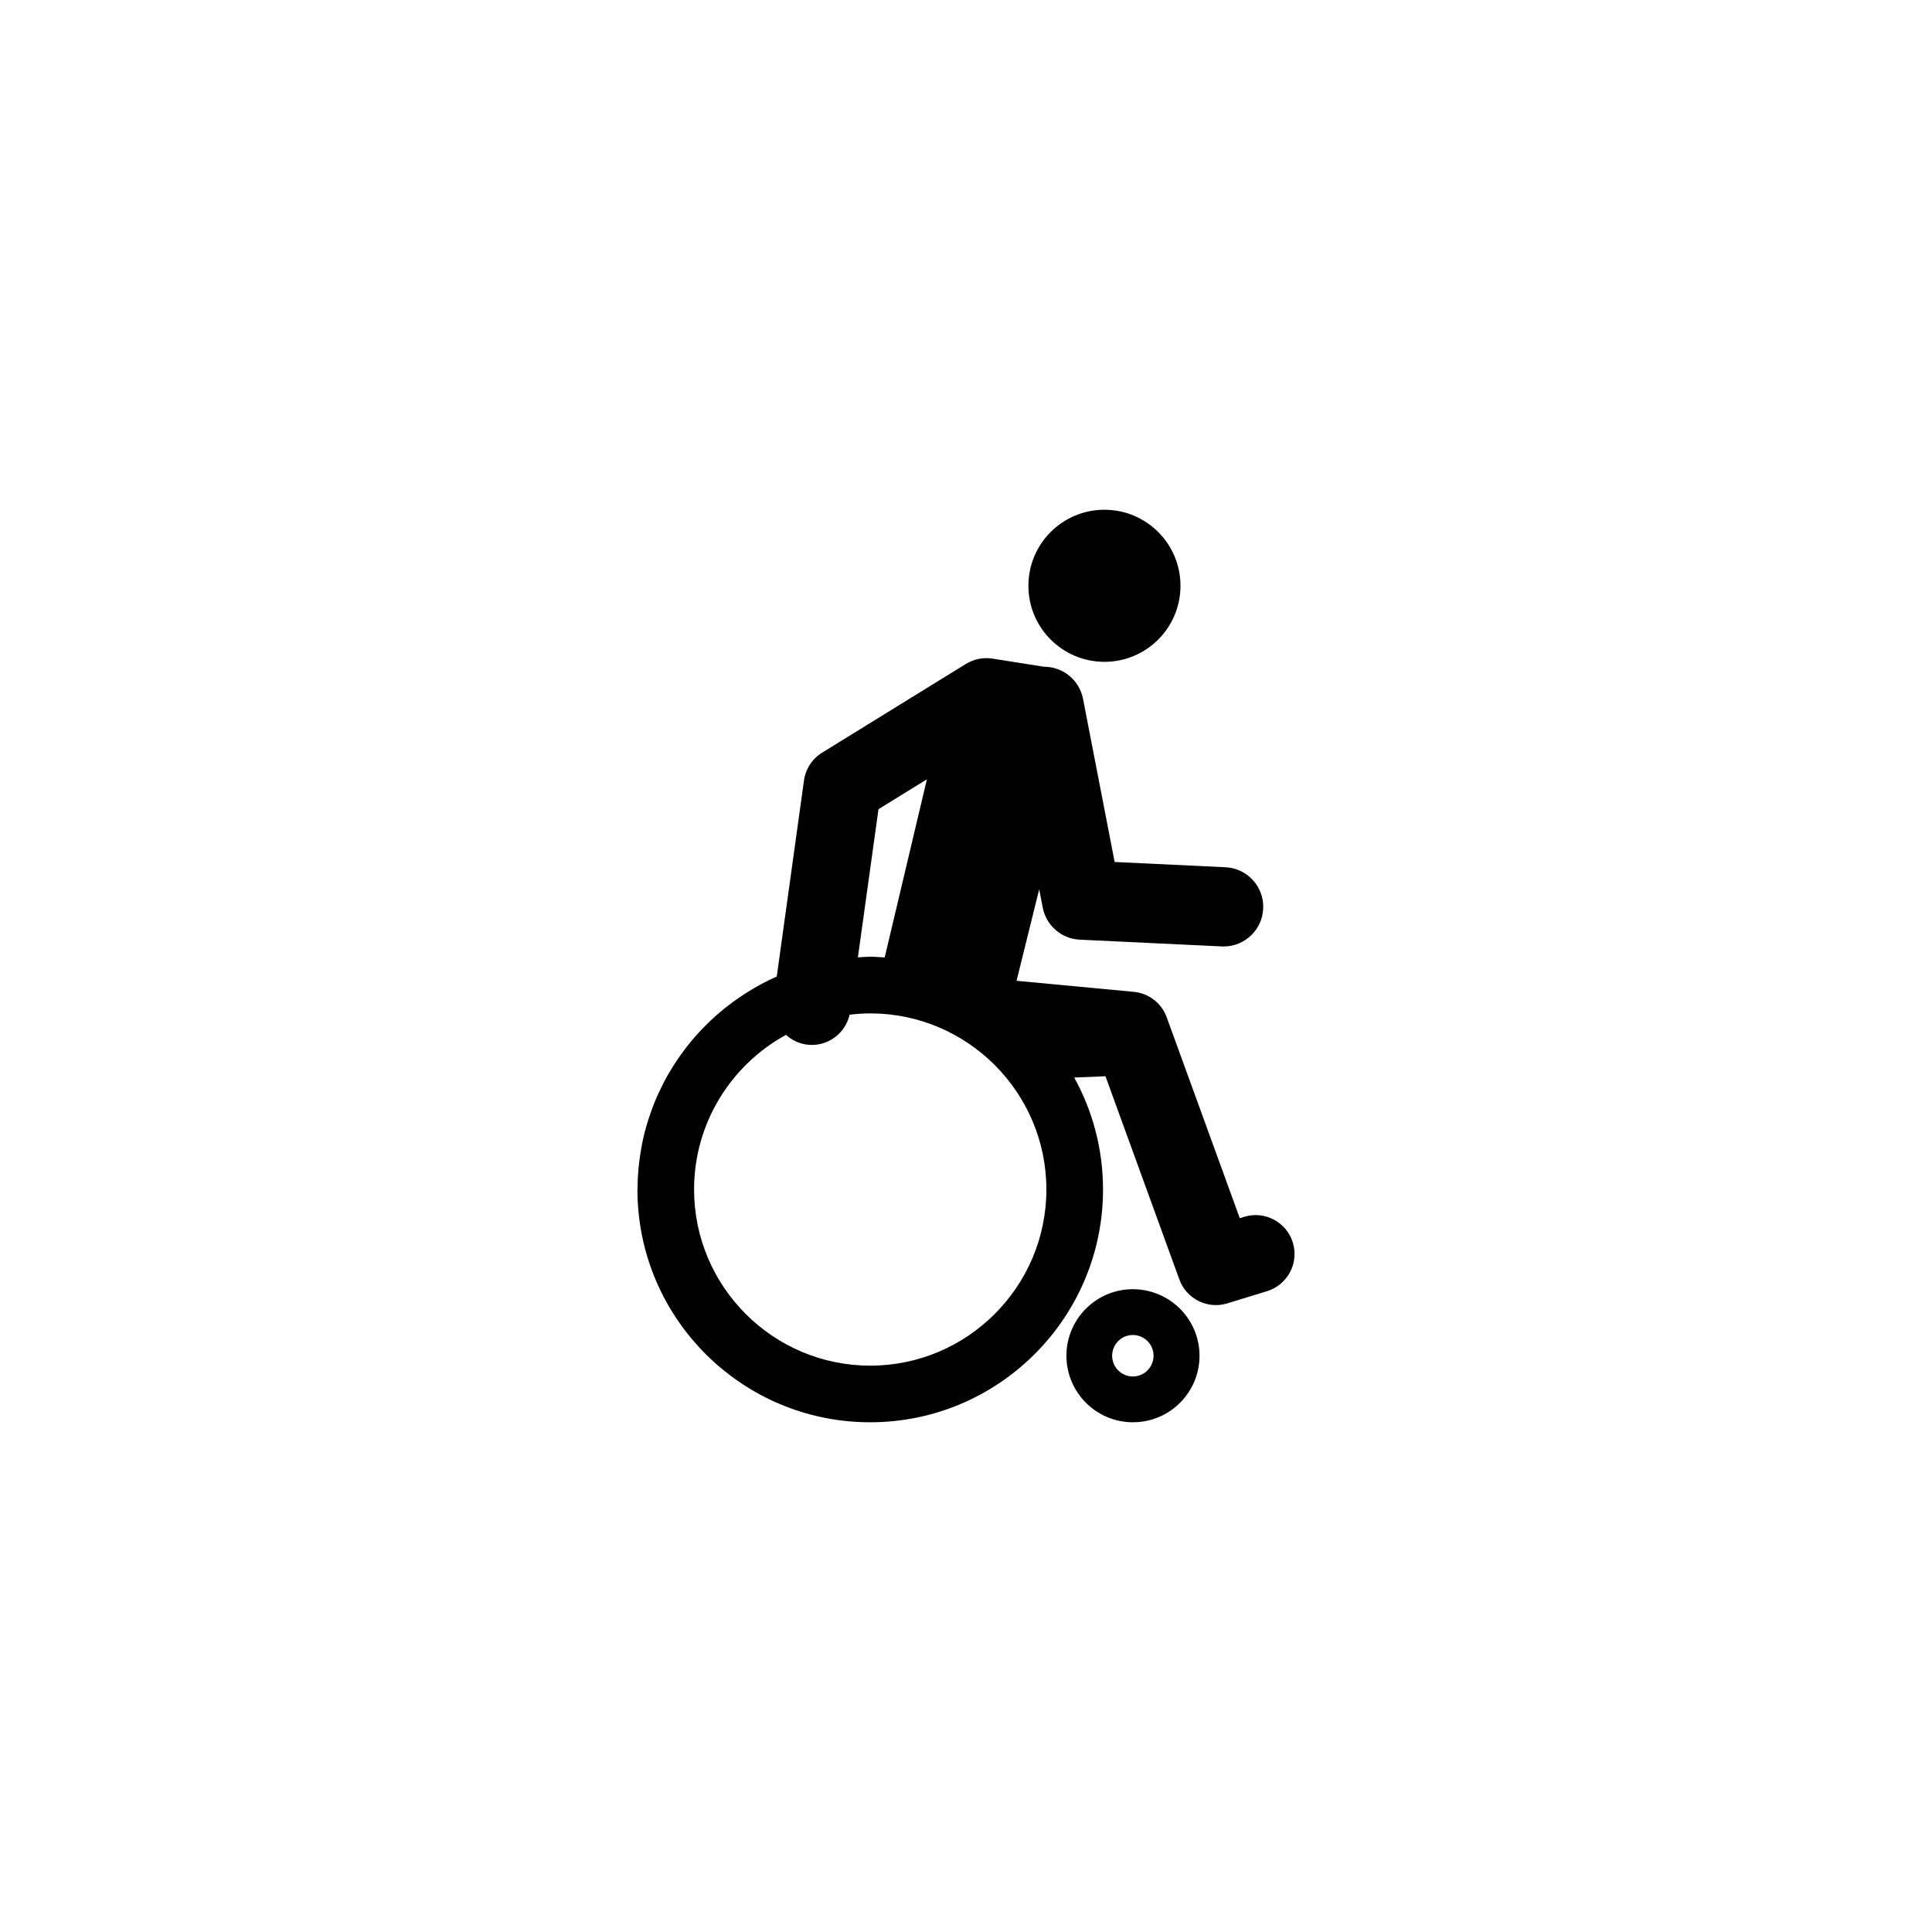 <?xml version="1.0" encoding="UTF-8"?>
<!-- Uploaded to: SVG Repo, www.svgrepo.com, Generator: SVG Repo Mixer Tools -->
<svg fill="#000000" width="800px" height="800px" version="1.1" viewBox="144 144 512 512" xmlns="http://www.w3.org/2000/svg">
 <g>
  <path d="m456.84 299.24c0 11.129-9.023 20.152-20.152 20.152-11.133 0-20.152-9.023-20.152-20.152 0-11.133 9.02-20.152 20.152-20.152 11.129 0 20.152 9.02 20.152 20.152"/>
  <path d="m447.79 486.02c-1.152-0.238-2.348-0.371-3.57-0.371-9.707 0-17.609 7.91-17.609 17.629 0 9.723 7.898 17.637 17.609 17.637 0.016 0 0.031-0.004 0.047-0.004h0.016c9.707 0 17.602-7.906 17.602-17.625-0.008-8.512-6.066-15.629-14.094-17.266zm-3.57 22.762c-3.027 0-5.492-2.465-5.492-5.5 0-3.027 2.465-5.492 5.492-5.492 3.023 0 5.481 2.465 5.481 5.492-0.004 3.035-2.457 5.5-5.481 5.5z"/>
  <path d="m486.61 473.28c-1.676-5.438-7.438-8.488-12.871-6.812 0 0-0.945 0.289-1.184 0.359-4.867-13.383-19.367-53.242-19.367-53.242-1.355-3.738-4.75-6.363-8.711-6.734 0 0-18.637-1.758-31.078-2.934 1.34-5.41 3.57-14.434 6-24.242l0.938 4.848c0.922 4.758 4.973 8.266 9.812 8.5l37.621 1.789c0.172 0.012 0.336 0.012 0.504 0.012 5.578 0 10.219-4.383 10.488-10.004 0.277-5.793-4.195-10.715-9.996-10.992l-29.371-1.395-8.379-43.242c-0.984-5.047-5.414-8.523-10.363-8.5l-13.652-2.156c-0.035-0.004-0.066-0.004-0.102-0.012-0.176-0.023-0.348-0.039-0.523-0.059-0.156-0.012-0.312-0.031-0.465-0.039-0.168-0.004-0.336-0.004-0.504-0.004-0.16 0-0.324 0-0.488 0.004-0.16 0.004-0.324 0.023-0.48 0.035-0.168 0.016-0.336 0.031-0.5 0.055-0.156 0.023-0.316 0.055-0.473 0.086-0.16 0.031-0.324 0.059-0.488 0.102-0.156 0.035-0.312 0.086-0.469 0.125-0.16 0.051-0.324 0.098-0.48 0.152-0.152 0.055-0.293 0.109-0.438 0.168-0.168 0.066-0.332 0.133-0.492 0.211-0.133 0.059-0.273 0.125-0.402 0.191-0.168 0.09-0.336 0.18-0.504 0.281-0.07 0.035-0.145 0.07-0.215 0.117l-38.113 23.52c-2.613 1.617-4.379 4.312-4.797 7.344l-7.215 51.973c-2.719 1.199-5.316 2.609-7.812 4.172-0.004 0.004-0.012 0.004-0.02 0.012-1.223 0.766-2.414 1.566-3.578 2.414-0.07 0.051-0.141 0.105-0.211 0.156-3.309 2.43-6.363 5.176-9.125 8.203-0.258 0.277-0.516 0.555-0.762 0.836-0.789 0.898-1.559 1.812-2.297 2.754-0.281 0.363-0.551 0.734-0.828 1.102-1.309 1.754-2.523 3.566-3.648 5.457-0.227 0.383-0.473 0.754-0.695 1.145-0.488 0.867-0.938 1.758-1.379 2.648-0.348 0.691-0.691 1.391-1.012 2.098-0.387 0.852-0.762 1.703-1.113 2.57-0.363 0.902-0.684 1.824-1.008 2.746-0.336 0.977-0.672 1.961-0.961 2.957-0.383 1.316-0.734 2.644-1.027 3.996-0.156 0.719-0.281 1.445-0.414 2.176-0.207 1.133-0.383 2.277-0.523 3.438-0.086 0.691-0.172 1.379-0.238 2.082-0.145 1.637-0.238 3.293-0.25 4.969 0 0.176-0.023 0.344-0.023 0.52 0 2.133 0.109 4.238 0.324 6.316 3.152 31.047 29.449 55.367 61.328 55.367h0.012 0.035c34.012 0 61.688-27.676 61.688-61.691 0-10.75-2.777-20.859-7.633-29.664 3.785-0.16 6.762-0.281 8.281-0.348 4.641 12.777 19.582 53.863 19.582 53.863 1.879 5.16 7.465 7.941 12.711 6.328l10.551-3.238c5.422-1.688 8.477-7.449 6.805-12.887zm-109.8-114.84c2.348-1.445 7.356-4.539 12.828-7.914l-11.184 47.211c-1.273-0.082-2.539-0.195-3.836-0.195-1.102 0-2.176 0.105-3.269 0.168 1.965-14.062 4.754-34.148 5.461-39.27zm-2.188 147.47c-25.738 0-46.684-20.938-46.684-46.684 0-17.66 9.859-33.051 24.359-40.977 1.477 1.336 3.332 2.277 5.453 2.57 5.332 0.742 10.227-2.766 11.406-7.914 1.797-0.211 3.617-0.348 5.465-0.348 25.734 0 46.68 20.934 46.68 46.672 0 25.738-20.945 46.68-46.68 46.68z"/>
 </g>
</svg>